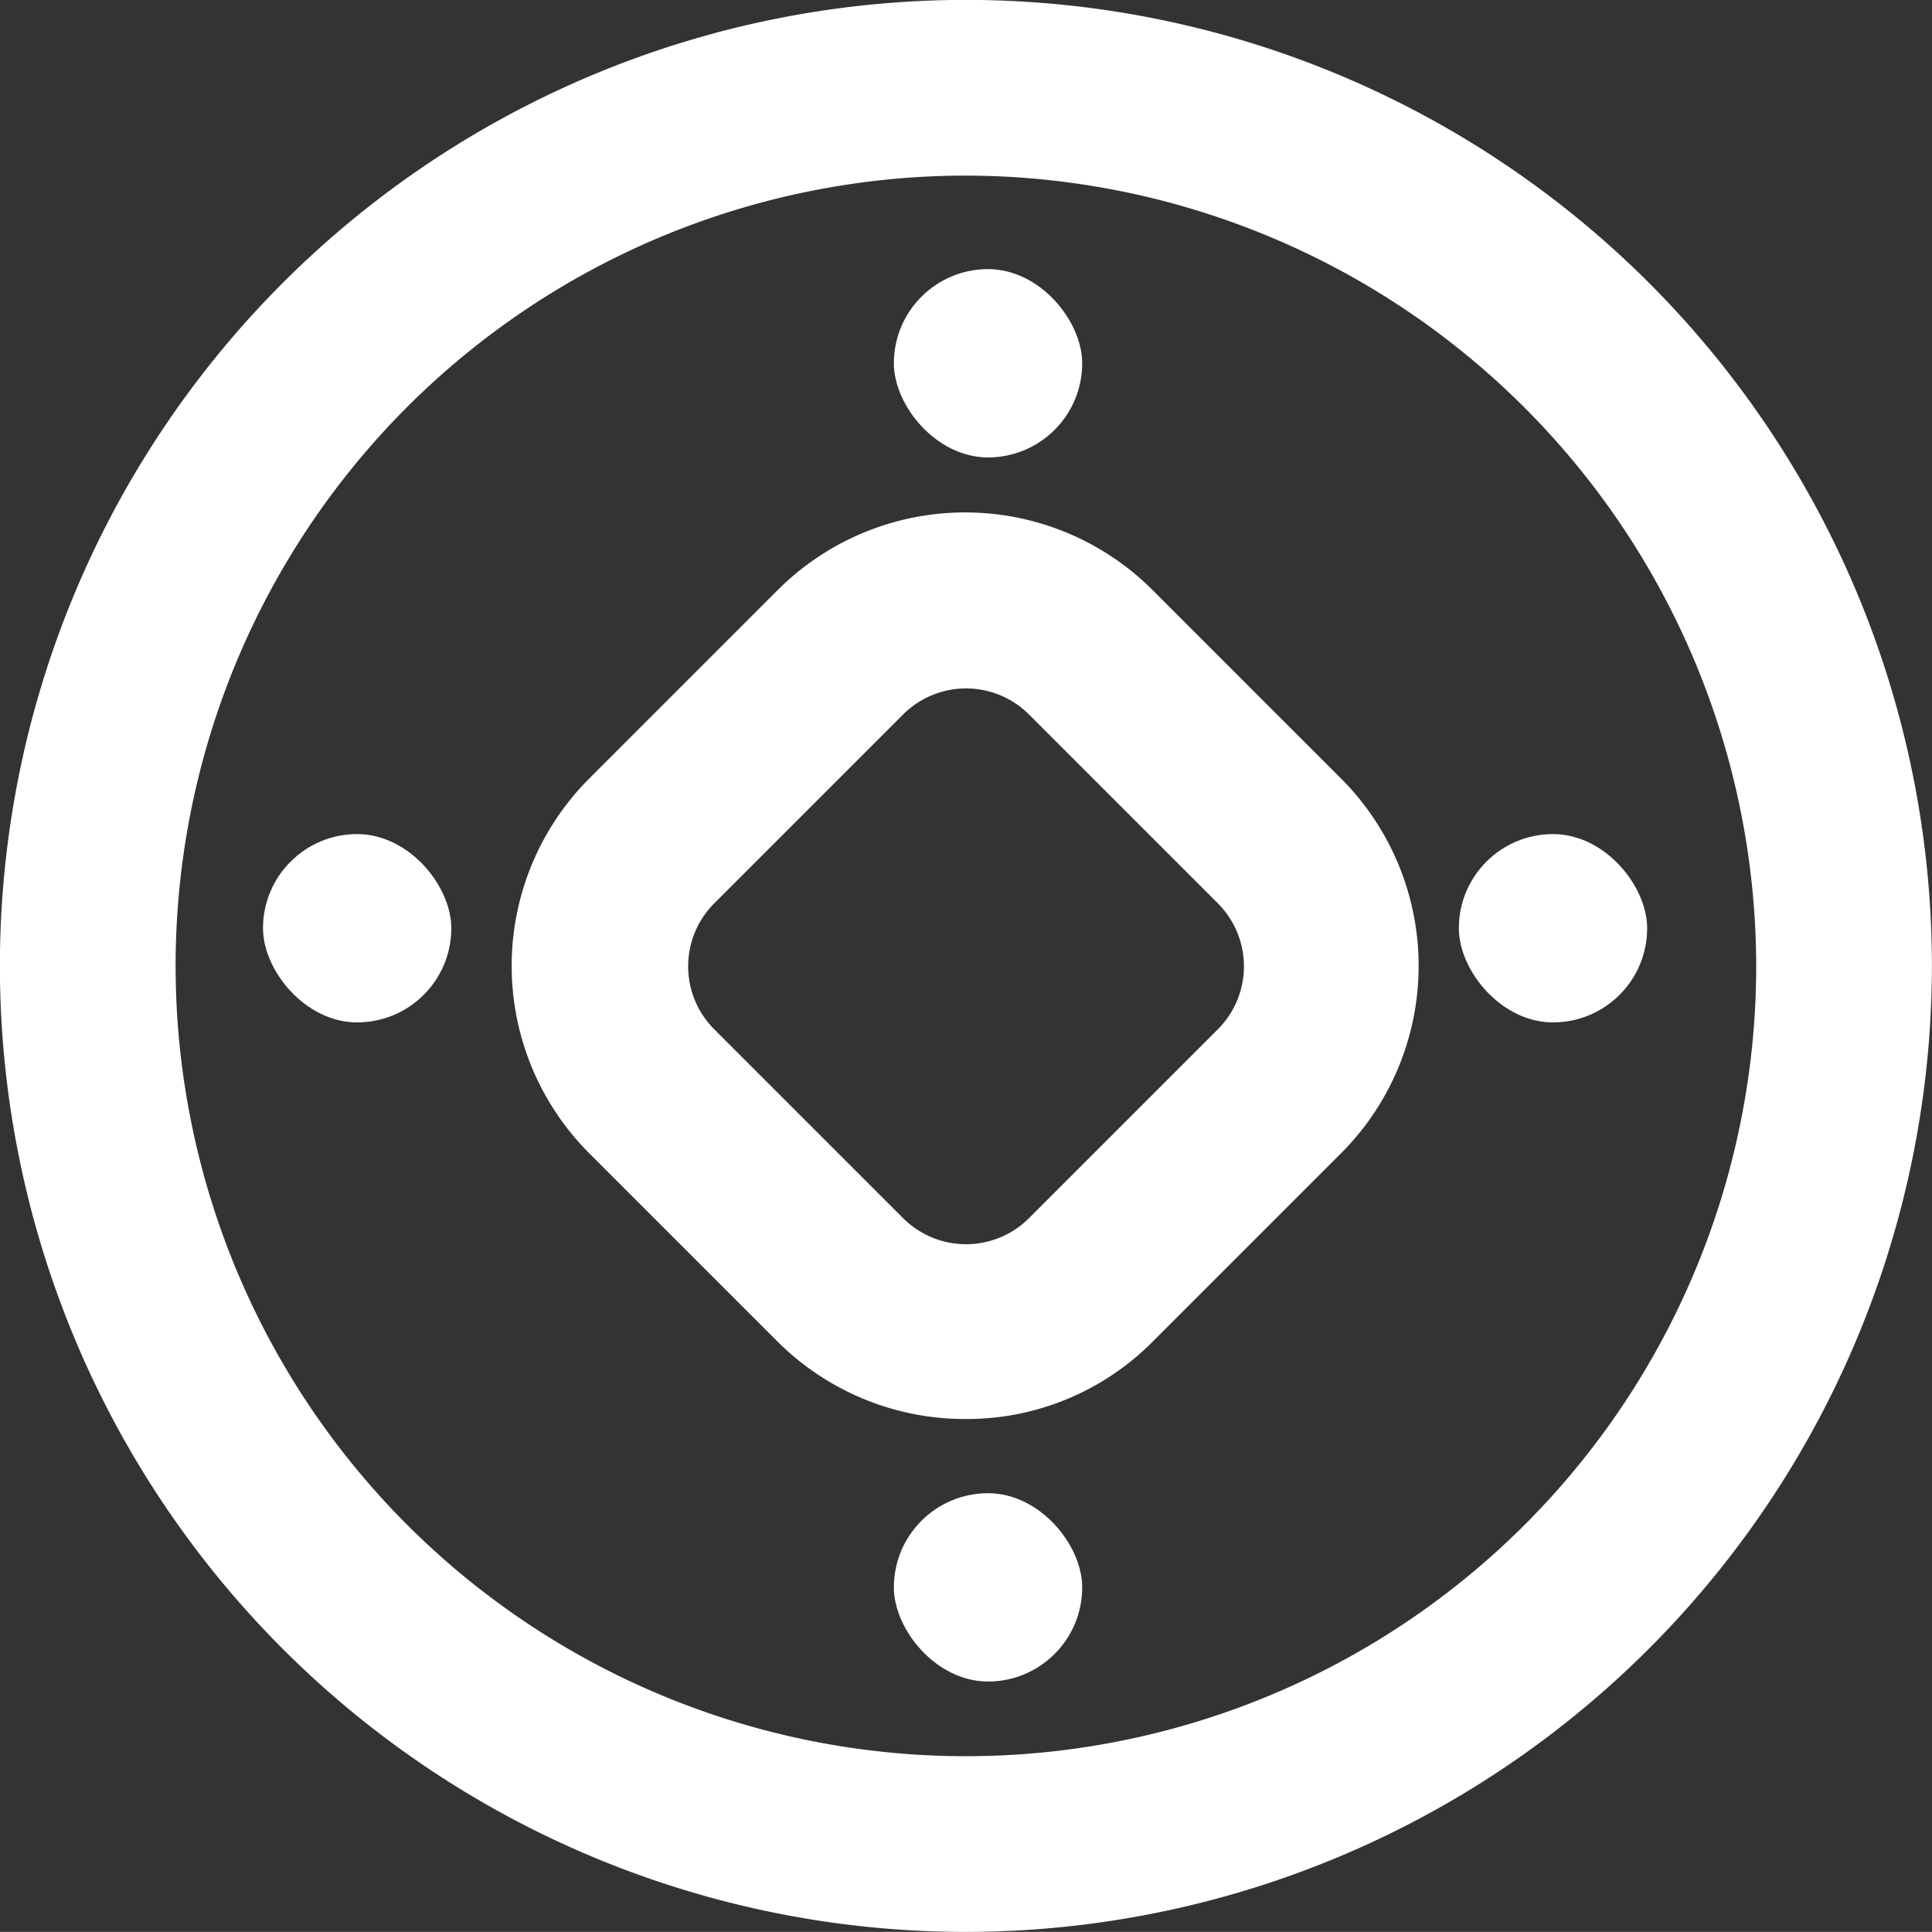<svg xmlns="http://www.w3.org/2000/svg" width="20.518" height="20.517" viewBox="0 0 20.518 20.517">
  <rect x="0" y="0" width="20.518" height="20.517" fill="#333333" stroke="none"/>
  <g id="icon_钱币_金钱" data-name="icon_钱币、金钱" transform="translate(-42.667 -42.667)">
    <path id="路径_2236" data-name="路径 2236" d="M296.448,301.677a2.817,2.817,0,0,1-2-.821l-2-2a2.815,2.815,0,0,1,0-3.982l2-2a2.815,2.815,0,0,1,3.982,0l2,2a2.815,2.815,0,0,1,0,3.982l-2,2A2.78,2.78,0,0,1,296.448,301.677Zm0-7.759a.947.947,0,0,0-.671.28l-2,2a.946.946,0,0,0,0,1.343l2,2a.946.946,0,0,0,1.343,0l2-2a.946.946,0,0,0,0-1.343l-2-2A.947.947,0,0,0,296.448,293.918Z" transform="translate(-243.522 -243.94)" fill="#fff"/>
    <path id="路径_2237" data-name="路径 2237" d="M52.925,63.184A10.259,10.259,0,1,1,63.184,52.925,10.265,10.265,0,0,1,52.925,63.184Zm0-18.652a8.393,8.393,0,1,0,8.393,8.393A8.406,8.406,0,0,0,52.925,44.532Z" fill="#fff"/>
    <rect id="矩形_505" data-name="矩形 505" width="2" height="2" rx="1" transform="translate(52.16 45.525)" fill="#fff"/>
    <rect id="矩形_506" data-name="矩形 506" width="2" height="2" rx="1" transform="translate(58.16 51.525)" fill="#fff"/>
    <rect id="矩形_507" data-name="矩形 507" width="2" height="2" rx="1" transform="translate(45.46 51.525)" fill="#fff"/>
    <rect id="矩形_508" data-name="矩形 508" width="2" height="2" rx="1" transform="translate(52.16 58.525)" fill="#fff"/>
  </g>
</svg>
